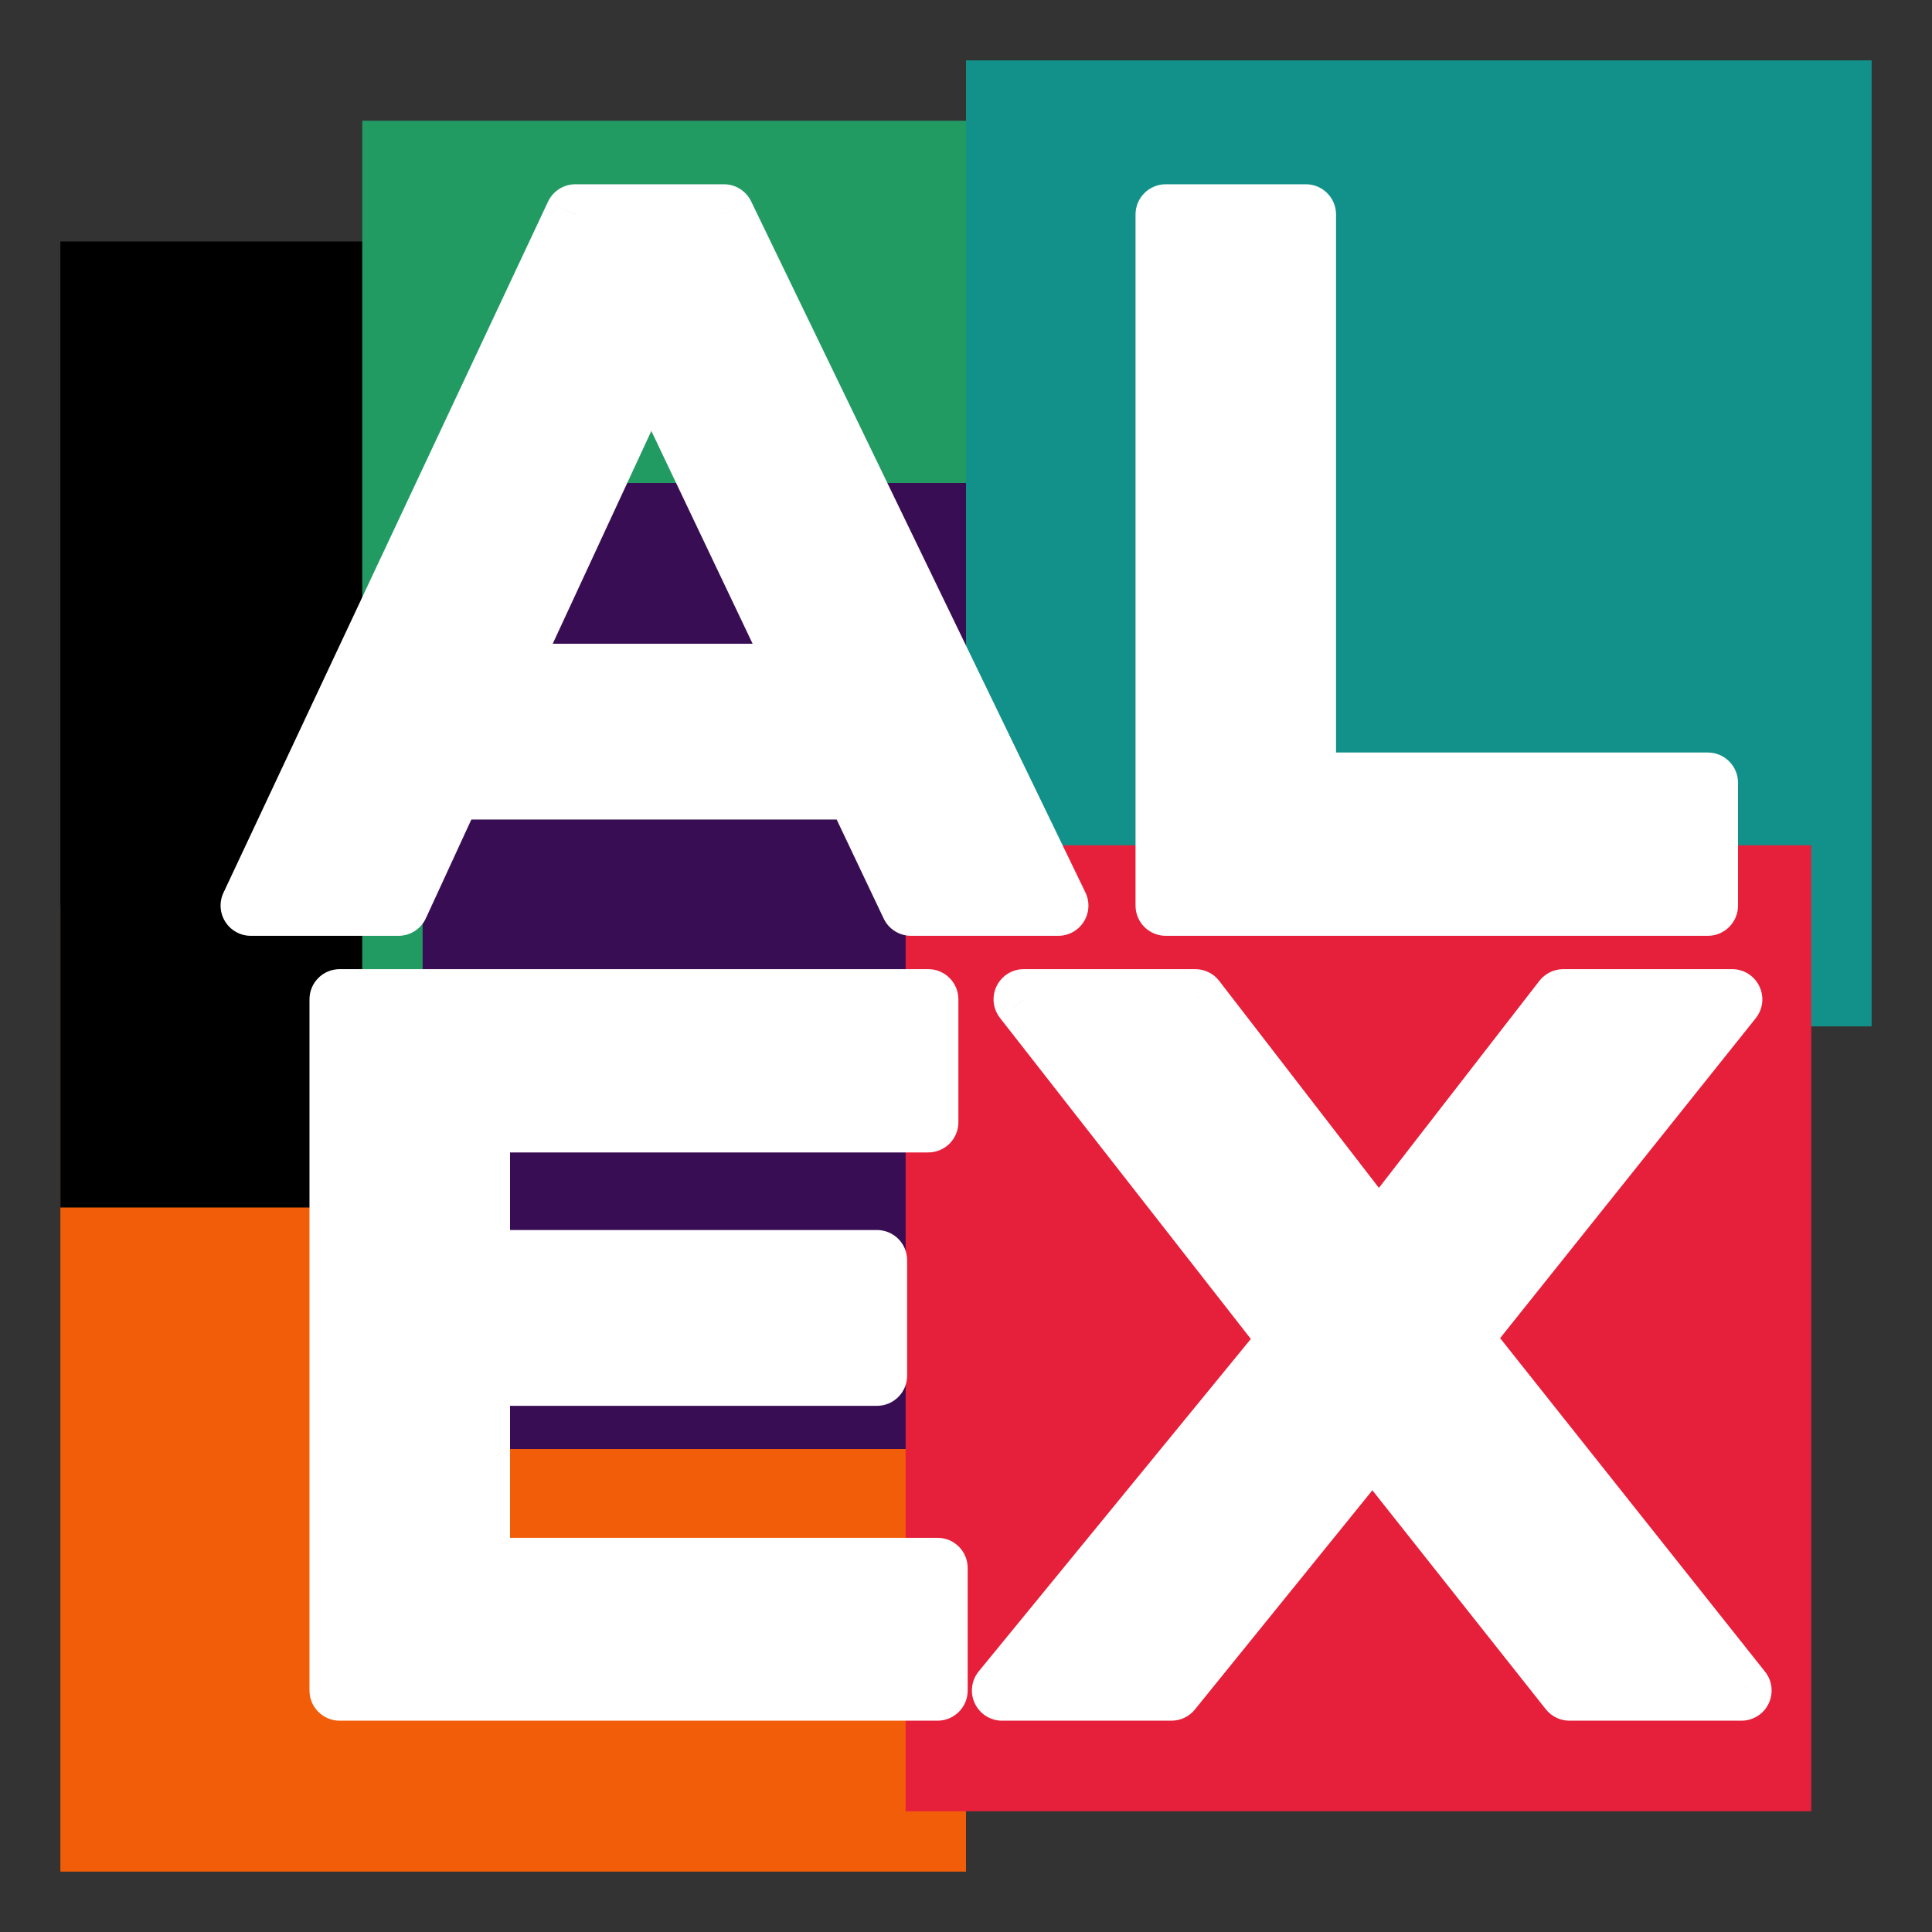 <svg width="32" height="32" viewBox="0 0 32 32" fill="none" xmlns="http://www.w3.org/2000/svg">
<rect x="0" y="0" width="32" height="32" fill="#333333" stroke="none"/>
<rect x="1" y="15" width="15" height="16" fill="#F25D0A"/>
<rect x="1" y="4" width="15" height="16" fill="black"/>
<rect x="6" y="2" width="15" height="16" fill="#229B63"/>
<rect x="7" y="8" width="15" height="16" fill="#380D54"/>
<rect x="16" y="1" width="15" height="16" fill="#12918B"/>
<rect x="15" y="14" width="15" height="16" fill="#E61F3A"/>
<path d="M9.53 3.552H11.991L17.528 15H15.089L14.173 13.074H7.486L6.6 15H4.154L9.53 3.552ZM13.258 11.162L10.782 5.962L8.373 11.162H13.258ZM19.308 3.552H21.629V12.964H28.287V15H19.308V3.552ZM5.626 16.552H15.374V18.588H7.948V20.873H14.525V22.785H7.948V25.971H15.528V28H5.626V16.552ZM21.358 22.185L16.956 16.552H19.798L22.838 20.493L25.892 16.552H28.69L24.207 22.163L28.844 28H25.995L22.735 23.884L19.403 28H16.598L21.358 22.185Z" fill="white"/>
<path d="M9.53 3.552V3.052C9.336 3.052 9.16 3.164 9.077 3.34L9.53 3.552ZM11.991 3.552L12.441 3.335C12.357 3.162 12.182 3.052 11.991 3.052V3.552ZM17.528 15V15.5C17.7 15.5 17.86 15.412 17.951 15.266C18.043 15.12 18.053 14.937 17.978 14.782L17.528 15ZM15.089 15L14.637 15.215C14.72 15.389 14.896 15.5 15.089 15.5V15ZM14.173 13.074L14.625 12.859C14.542 12.685 14.366 12.574 14.173 12.574V13.074ZM7.486 13.074V12.574C7.291 12.574 7.114 12.687 7.032 12.865L7.486 13.074ZM6.6 15V15.5C6.795 15.5 6.973 15.386 7.054 15.209L6.6 15ZM4.154 15L3.701 14.787C3.628 14.942 3.64 15.124 3.732 15.268C3.823 15.412 3.983 15.5 4.154 15.5V15ZM13.258 11.162V11.662C13.429 11.662 13.589 11.574 13.681 11.429C13.772 11.284 13.783 11.102 13.709 10.947L13.258 11.162ZM10.782 5.962L11.234 5.747C11.15 5.572 10.973 5.461 10.78 5.462C10.586 5.463 10.41 5.576 10.329 5.752L10.782 5.962ZM8.373 11.162L7.919 10.952C7.847 11.107 7.859 11.287 7.951 11.431C8.043 11.575 8.202 11.662 8.373 11.662V11.162ZM9.53 4.052H11.991V3.052H9.53V4.052ZM11.541 3.77L17.078 15.218L17.978 14.782L12.441 3.335L11.541 3.77ZM17.528 14.5H15.089V15.5H17.528V14.5ZM15.54 14.785L14.625 12.859L13.722 13.288L14.637 15.215L15.54 14.785ZM14.173 12.574H7.486V13.574H14.173V12.574ZM7.032 12.865L6.146 14.791L7.054 15.209L7.941 13.283L7.032 12.865ZM6.6 14.5H4.154V15.5H6.6V14.5ZM4.606 15.213L9.982 3.765L9.077 3.34L3.701 14.787L4.606 15.213ZM13.709 10.947L11.234 5.747L10.331 6.177L12.806 11.377L13.709 10.947ZM10.329 5.752L7.919 10.952L8.826 11.372L11.236 6.172L10.329 5.752ZM8.373 11.662H13.258V10.662H8.373V11.662ZM19.308 3.552V3.052C19.032 3.052 18.808 3.276 18.808 3.552H19.308ZM21.629 3.552H22.129C22.129 3.276 21.905 3.052 21.629 3.052V3.552ZM21.629 12.964H21.129C21.129 13.24 21.353 13.464 21.629 13.464V12.964ZM28.287 12.964H28.787C28.787 12.688 28.563 12.464 28.287 12.464V12.964ZM28.287 15V15.5C28.563 15.5 28.787 15.276 28.787 15H28.287ZM19.308 15H18.808C18.808 15.276 19.032 15.5 19.308 15.5V15ZM19.308 4.052H21.629V3.052H19.308V4.052ZM21.129 3.552V12.964H22.129V3.552H21.129ZM21.629 13.464H28.287V12.464H21.629V13.464ZM27.787 12.964V15H28.787V12.964H27.787ZM28.287 14.5H19.308V15.5H28.287V14.5ZM19.808 15V3.552H18.808V15H19.808ZM5.626 16.552V16.052C5.35 16.052 5.126 16.276 5.126 16.552H5.626ZM15.374 16.552H15.874C15.874 16.276 15.651 16.052 15.374 16.052V16.552ZM15.374 18.588V19.088C15.651 19.088 15.874 18.864 15.874 18.588H15.374ZM7.948 18.588V18.088C7.672 18.088 7.448 18.312 7.448 18.588H7.948ZM7.948 20.873H7.448C7.448 21.15 7.672 21.373 7.948 21.373V20.873ZM14.525 20.873H15.025C15.025 20.597 14.801 20.373 14.525 20.373V20.873ZM14.525 22.785V23.285C14.801 23.285 15.025 23.061 15.025 22.785H14.525ZM7.948 22.785V22.285C7.672 22.285 7.448 22.509 7.448 22.785H7.948ZM7.948 25.971H7.448C7.448 26.247 7.672 26.471 7.948 26.471V25.971ZM15.528 25.971H16.028C16.028 25.695 15.805 25.471 15.528 25.471V25.971ZM15.528 28V28.5C15.805 28.5 16.028 28.276 16.028 28H15.528ZM5.626 28H5.126C5.126 28.276 5.35 28.5 5.626 28.5V28ZM5.626 17.052H15.374V16.052H5.626V17.052ZM14.874 16.552V18.588H15.874V16.552H14.874ZM15.374 18.088H7.948V19.088H15.374V18.088ZM7.448 18.588V20.873H8.448V18.588H7.448ZM7.948 21.373H14.525V20.373H7.948V21.373ZM14.025 20.873V22.785H15.025V20.873H14.025ZM14.525 22.285H7.948V23.285H14.525V22.285ZM7.448 22.785V25.971H8.448V22.785H7.448ZM7.948 26.471H15.528V25.471H7.948V26.471ZM15.028 25.971V28H16.028V25.971H15.028ZM15.528 27.5H5.626V28.5H15.528V27.5ZM6.126 28V16.552H5.126V28H6.126ZM21.358 22.185L21.745 22.501C21.893 22.32 21.896 22.061 21.752 21.877L21.358 22.185ZM16.956 16.552V16.052C16.765 16.052 16.591 16.161 16.507 16.333C16.423 16.505 16.445 16.709 16.563 16.86L16.956 16.552ZM19.798 16.552L20.194 16.247C20.1 16.124 19.953 16.052 19.798 16.052V16.552ZM22.838 20.493L22.442 20.798C22.537 20.921 22.683 20.992 22.837 20.993C22.992 20.993 23.138 20.921 23.233 20.799L22.838 20.493ZM25.892 16.552V16.052C25.738 16.052 25.592 16.124 25.497 16.246L25.892 16.552ZM28.69 16.552L29.081 16.864C29.201 16.714 29.224 16.509 29.14 16.335C29.057 16.162 28.882 16.052 28.69 16.052V16.552ZM24.207 22.163L23.817 21.851C23.671 22.033 23.671 22.291 23.816 22.474L24.207 22.163ZM28.844 28V28.5C29.036 28.5 29.211 28.39 29.294 28.217C29.377 28.045 29.355 27.839 29.235 27.689L28.844 28ZM25.995 28L25.603 28.31C25.698 28.43 25.842 28.5 25.995 28.5V28ZM22.735 23.884L23.127 23.573C23.033 23.454 22.89 23.385 22.738 23.384C22.586 23.383 22.442 23.451 22.347 23.569L22.735 23.884ZM19.403 28V28.5C19.554 28.5 19.697 28.432 19.791 28.315L19.403 28ZM16.598 28L16.211 27.683C16.088 27.833 16.063 28.039 16.146 28.214C16.229 28.389 16.404 28.5 16.598 28.5V28ZM21.752 21.877L17.351 16.244L16.563 16.86L20.964 22.492L21.752 21.877ZM16.956 17.052H19.798V16.052H16.956V17.052ZM19.402 16.858L22.442 20.798L23.234 20.187L20.194 16.247L19.402 16.858ZM23.233 20.799L26.287 16.859L25.497 16.246L22.443 20.186L23.233 20.799ZM25.892 17.052H28.69V16.052H25.892V17.052ZM28.299 16.24L23.817 21.851L24.598 22.475L29.081 16.864L28.299 16.24ZM23.816 22.474L28.452 28.311L29.235 27.689L24.599 21.852L23.816 22.474ZM28.844 27.5H25.995V28.5H28.844V27.5ZM26.387 27.69L23.127 23.573L22.343 24.194L25.603 28.31L26.387 27.69ZM22.347 23.569L19.014 27.685L19.791 28.315L23.124 24.198L22.347 23.569ZM19.403 27.5H16.598V28.5H19.403V27.5ZM16.985 28.317L21.745 22.501L20.971 21.868L16.211 27.683L16.985 28.317Z" fill="white"/>
</svg>
